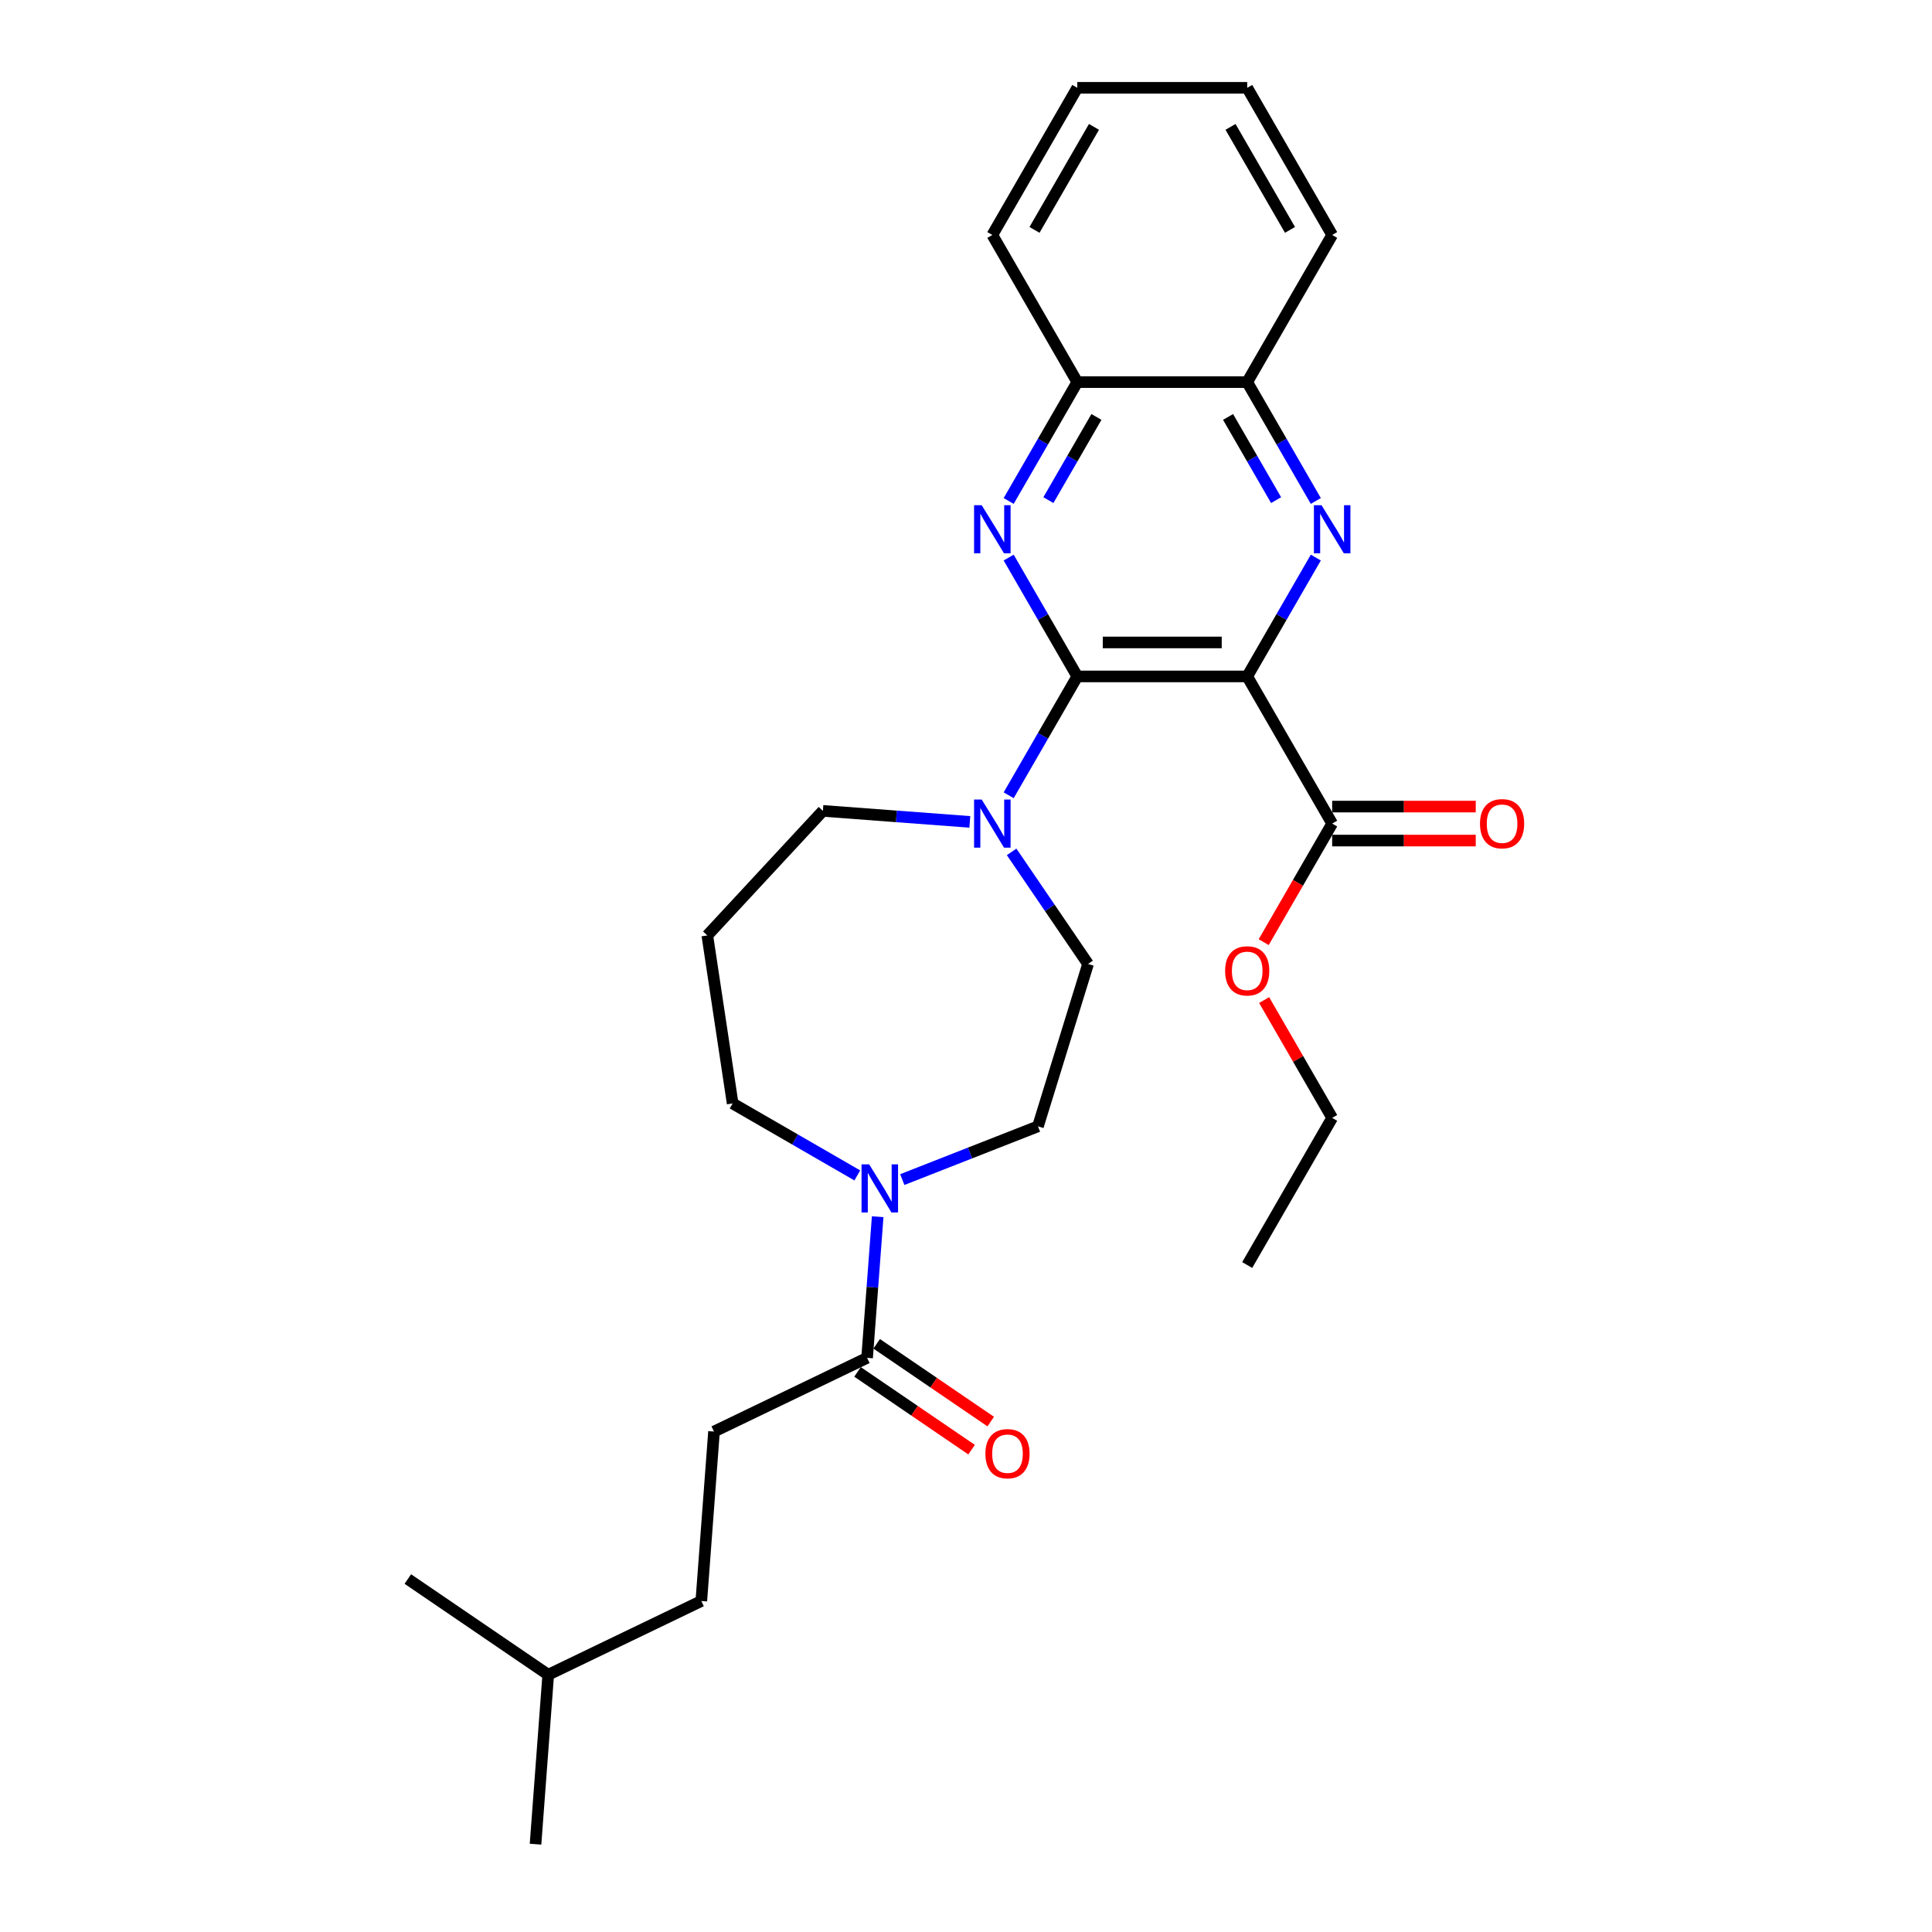 <?xml version='1.0' encoding='iso-8859-1'?>
<svg version='1.1' baseProfile='full'
              xmlns='http://www.w3.org/2000/svg'
                      xmlns:rdkit='http://www.rdkit.org/xml'
                      xmlns:xlink='http://www.w3.org/1999/xlink'
                  xml:space='preserve'
width='1000px' height='1000px' viewBox='0 0 1000 1000'>
<!-- END OF HEADER -->
<rect style='opacity:1.0;fill:#FFFFFF;stroke:none' width='1000' height='1000' x='0' y='0'> </rect>
<path class='bond-0' d='M 645.552,350.116 L 557.604,350.116' style='fill:none;fill-rule:evenodd;stroke:#000000;stroke-width:6px;stroke-linecap:butt;stroke-linejoin:miter;stroke-opacity:1' />
<path class='bond-0' d='M 632.36,332.527 L 570.796,332.527' style='fill:none;fill-rule:evenodd;stroke:#000000;stroke-width:6px;stroke-linecap:butt;stroke-linejoin:miter;stroke-opacity:1' />
<path class='bond-1' d='M 645.552,350.116 L 663.309,319.36' style='fill:none;fill-rule:evenodd;stroke:#000000;stroke-width:6px;stroke-linecap:butt;stroke-linejoin:miter;stroke-opacity:1' />
<path class='bond-1' d='M 663.309,319.36 L 681.067,288.603' style='fill:none;fill-rule:evenodd;stroke:#0000FF;stroke-width:6px;stroke-linecap:butt;stroke-linejoin:miter;stroke-opacity:1' />
<path class='bond-5' d='M 645.552,350.116 L 689.526,426.282' style='fill:none;fill-rule:evenodd;stroke:#000000;stroke-width:6px;stroke-linecap:butt;stroke-linejoin:miter;stroke-opacity:1' />
<path class='bond-2' d='M 557.604,350.116 L 539.846,319.36' style='fill:none;fill-rule:evenodd;stroke:#000000;stroke-width:6px;stroke-linecap:butt;stroke-linejoin:miter;stroke-opacity:1' />
<path class='bond-2' d='M 539.846,319.36 L 522.089,288.603' style='fill:none;fill-rule:evenodd;stroke:#0000FF;stroke-width:6px;stroke-linecap:butt;stroke-linejoin:miter;stroke-opacity:1' />
<path class='bond-3' d='M 557.604,350.116 L 539.846,380.873' style='fill:none;fill-rule:evenodd;stroke:#000000;stroke-width:6px;stroke-linecap:butt;stroke-linejoin:miter;stroke-opacity:1' />
<path class='bond-3' d='M 539.846,380.873 L 522.089,411.629' style='fill:none;fill-rule:evenodd;stroke:#0000FF;stroke-width:6px;stroke-linecap:butt;stroke-linejoin:miter;stroke-opacity:1' />
<path class='bond-7' d='M 681.067,259.299 L 663.309,228.542' style='fill:none;fill-rule:evenodd;stroke:#0000FF;stroke-width:6px;stroke-linecap:butt;stroke-linejoin:miter;stroke-opacity:1' />
<path class='bond-7' d='M 663.309,228.542 L 645.552,197.785' style='fill:none;fill-rule:evenodd;stroke:#000000;stroke-width:6px;stroke-linecap:butt;stroke-linejoin:miter;stroke-opacity:1' />
<path class='bond-7' d='M 660.506,258.866 L 648.076,237.337' style='fill:none;fill-rule:evenodd;stroke:#0000FF;stroke-width:6px;stroke-linecap:butt;stroke-linejoin:miter;stroke-opacity:1' />
<path class='bond-7' d='M 648.076,237.337 L 635.646,215.807' style='fill:none;fill-rule:evenodd;stroke:#000000;stroke-width:6px;stroke-linecap:butt;stroke-linejoin:miter;stroke-opacity:1' />
<path class='bond-28' d='M 522.089,259.299 L 539.846,228.542' style='fill:none;fill-rule:evenodd;stroke:#0000FF;stroke-width:6px;stroke-linecap:butt;stroke-linejoin:miter;stroke-opacity:1' />
<path class='bond-28' d='M 539.846,228.542 L 557.604,197.785' style='fill:none;fill-rule:evenodd;stroke:#000000;stroke-width:6px;stroke-linecap:butt;stroke-linejoin:miter;stroke-opacity:1' />
<path class='bond-28' d='M 542.649,258.866 L 555.079,237.337' style='fill:none;fill-rule:evenodd;stroke:#0000FF;stroke-width:6px;stroke-linecap:butt;stroke-linejoin:miter;stroke-opacity:1' />
<path class='bond-28' d='M 555.079,237.337 L 567.51,215.807' style='fill:none;fill-rule:evenodd;stroke:#000000;stroke-width:6px;stroke-linecap:butt;stroke-linejoin:miter;stroke-opacity:1' />
<path class='bond-9' d='M 523.619,440.934 L 543.396,469.941' style='fill:none;fill-rule:evenodd;stroke:#0000FF;stroke-width:6px;stroke-linecap:butt;stroke-linejoin:miter;stroke-opacity:1' />
<path class='bond-9' d='M 543.396,469.941 L 563.173,498.948' style='fill:none;fill-rule:evenodd;stroke:#000000;stroke-width:6px;stroke-linecap:butt;stroke-linejoin:miter;stroke-opacity:1' />
<path class='bond-16' d='M 501.985,425.409 L 463.956,422.559' style='fill:none;fill-rule:evenodd;stroke:#0000FF;stroke-width:6px;stroke-linecap:butt;stroke-linejoin:miter;stroke-opacity:1' />
<path class='bond-16' d='M 463.956,422.559 L 425.927,419.709' style='fill:none;fill-rule:evenodd;stroke:#000000;stroke-width:6px;stroke-linecap:butt;stroke-linejoin:miter;stroke-opacity:1' />
<path class='bond-4' d='M 467.025,610.55 L 502.137,596.769' style='fill:none;fill-rule:evenodd;stroke:#0000FF;stroke-width:6px;stroke-linecap:butt;stroke-linejoin:miter;stroke-opacity:1' />
<path class='bond-4' d='M 502.137,596.769 L 537.249,582.989' style='fill:none;fill-rule:evenodd;stroke:#000000;stroke-width:6px;stroke-linecap:butt;stroke-linejoin:miter;stroke-opacity:1' />
<path class='bond-6' d='M 454.283,629.772 L 451.545,666.297' style='fill:none;fill-rule:evenodd;stroke:#0000FF;stroke-width:6px;stroke-linecap:butt;stroke-linejoin:miter;stroke-opacity:1' />
<path class='bond-6' d='M 451.545,666.297 L 448.808,702.822' style='fill:none;fill-rule:evenodd;stroke:#000000;stroke-width:6px;stroke-linecap:butt;stroke-linejoin:miter;stroke-opacity:1' />
<path class='bond-30' d='M 443.736,608.397 L 411.476,589.771' style='fill:none;fill-rule:evenodd;stroke:#0000FF;stroke-width:6px;stroke-linecap:butt;stroke-linejoin:miter;stroke-opacity:1' />
<path class='bond-30' d='M 411.476,589.771 L 379.215,571.146' style='fill:none;fill-rule:evenodd;stroke:#000000;stroke-width:6px;stroke-linecap:butt;stroke-linejoin:miter;stroke-opacity:1' />
<path class='bond-11' d='M 689.526,435.076 L 726.684,435.076' style='fill:none;fill-rule:evenodd;stroke:#000000;stroke-width:6px;stroke-linecap:butt;stroke-linejoin:miter;stroke-opacity:1' />
<path class='bond-11' d='M 726.684,435.076 L 763.842,435.076' style='fill:none;fill-rule:evenodd;stroke:#FF0000;stroke-width:6px;stroke-linecap:butt;stroke-linejoin:miter;stroke-opacity:1' />
<path class='bond-11' d='M 689.526,417.487 L 726.684,417.487' style='fill:none;fill-rule:evenodd;stroke:#000000;stroke-width:6px;stroke-linecap:butt;stroke-linejoin:miter;stroke-opacity:1' />
<path class='bond-11' d='M 726.684,417.487 L 763.842,417.487' style='fill:none;fill-rule:evenodd;stroke:#FF0000;stroke-width:6px;stroke-linecap:butt;stroke-linejoin:miter;stroke-opacity:1' />
<path class='bond-15' d='M 689.526,426.282 L 671.809,456.968' style='fill:none;fill-rule:evenodd;stroke:#000000;stroke-width:6px;stroke-linecap:butt;stroke-linejoin:miter;stroke-opacity:1' />
<path class='bond-15' d='M 671.809,456.968 L 654.093,487.654' style='fill:none;fill-rule:evenodd;stroke:#FF0000;stroke-width:6px;stroke-linecap:butt;stroke-linejoin:miter;stroke-opacity:1' />
<path class='bond-12' d='M 443.854,710.089 L 473.371,730.213' style='fill:none;fill-rule:evenodd;stroke:#000000;stroke-width:6px;stroke-linecap:butt;stroke-linejoin:miter;stroke-opacity:1' />
<path class='bond-12' d='M 473.371,730.213 L 502.888,750.338' style='fill:none;fill-rule:evenodd;stroke:#FF0000;stroke-width:6px;stroke-linecap:butt;stroke-linejoin:miter;stroke-opacity:1' />
<path class='bond-12' d='M 453.763,695.556 L 483.28,715.68' style='fill:none;fill-rule:evenodd;stroke:#000000;stroke-width:6px;stroke-linecap:butt;stroke-linejoin:miter;stroke-opacity:1' />
<path class='bond-12' d='M 483.28,715.68 L 512.797,735.804' style='fill:none;fill-rule:evenodd;stroke:#FF0000;stroke-width:6px;stroke-linecap:butt;stroke-linejoin:miter;stroke-opacity:1' />
<path class='bond-13' d='M 448.808,702.822 L 369.57,740.982' style='fill:none;fill-rule:evenodd;stroke:#000000;stroke-width:6px;stroke-linecap:butt;stroke-linejoin:miter;stroke-opacity:1' />
<path class='bond-8' d='M 645.552,197.785 L 557.604,197.785' style='fill:none;fill-rule:evenodd;stroke:#000000;stroke-width:6px;stroke-linecap:butt;stroke-linejoin:miter;stroke-opacity:1' />
<path class='bond-19' d='M 645.552,197.785 L 689.526,121.62' style='fill:none;fill-rule:evenodd;stroke:#000000;stroke-width:6px;stroke-linecap:butt;stroke-linejoin:miter;stroke-opacity:1' />
<path class='bond-20' d='M 557.604,197.785 L 513.63,121.62' style='fill:none;fill-rule:evenodd;stroke:#000000;stroke-width:6px;stroke-linecap:butt;stroke-linejoin:miter;stroke-opacity:1' />
<path class='bond-10' d='M 563.173,498.948 L 537.249,582.989' style='fill:none;fill-rule:evenodd;stroke:#000000;stroke-width:6px;stroke-linecap:butt;stroke-linejoin:miter;stroke-opacity:1' />
<path class='bond-18' d='M 369.57,740.982 L 362.997,828.684' style='fill:none;fill-rule:evenodd;stroke:#000000;stroke-width:6px;stroke-linecap:butt;stroke-linejoin:miter;stroke-opacity:1' />
<path class='bond-14' d='M 366.107,484.18 L 425.927,419.709' style='fill:none;fill-rule:evenodd;stroke:#000000;stroke-width:6px;stroke-linecap:butt;stroke-linejoin:miter;stroke-opacity:1' />
<path class='bond-17' d='M 366.107,484.18 L 379.215,571.146' style='fill:none;fill-rule:evenodd;stroke:#000000;stroke-width:6px;stroke-linecap:butt;stroke-linejoin:miter;stroke-opacity:1' />
<path class='bond-22' d='M 654.316,517.627 L 671.921,548.12' style='fill:none;fill-rule:evenodd;stroke:#FF0000;stroke-width:6px;stroke-linecap:butt;stroke-linejoin:miter;stroke-opacity:1' />
<path class='bond-22' d='M 671.921,548.12 L 689.526,578.612' style='fill:none;fill-rule:evenodd;stroke:#000000;stroke-width:6px;stroke-linecap:butt;stroke-linejoin:miter;stroke-opacity:1' />
<path class='bond-21' d='M 362.997,828.684 L 283.759,866.843' style='fill:none;fill-rule:evenodd;stroke:#000000;stroke-width:6px;stroke-linecap:butt;stroke-linejoin:miter;stroke-opacity:1' />
<path class='bond-26' d='M 689.526,121.62 L 645.552,45.455' style='fill:none;fill-rule:evenodd;stroke:#000000;stroke-width:6px;stroke-linecap:butt;stroke-linejoin:miter;stroke-opacity:1' />
<path class='bond-26' d='M 667.697,118.99 L 636.915,65.674' style='fill:none;fill-rule:evenodd;stroke:#000000;stroke-width:6px;stroke-linecap:butt;stroke-linejoin:miter;stroke-opacity:1' />
<path class='bond-29' d='M 513.63,121.62 L 557.604,45.455' style='fill:none;fill-rule:evenodd;stroke:#000000;stroke-width:6px;stroke-linecap:butt;stroke-linejoin:miter;stroke-opacity:1' />
<path class='bond-29' d='M 535.459,118.99 L 566.241,65.674' style='fill:none;fill-rule:evenodd;stroke:#000000;stroke-width:6px;stroke-linecap:butt;stroke-linejoin:miter;stroke-opacity:1' />
<path class='bond-23' d='M 283.759,866.843 L 277.186,954.545' style='fill:none;fill-rule:evenodd;stroke:#000000;stroke-width:6px;stroke-linecap:butt;stroke-linejoin:miter;stroke-opacity:1' />
<path class='bond-24' d='M 283.759,866.843 L 211.092,817.3' style='fill:none;fill-rule:evenodd;stroke:#000000;stroke-width:6px;stroke-linecap:butt;stroke-linejoin:miter;stroke-opacity:1' />
<path class='bond-25' d='M 689.526,578.612 L 645.552,654.778' style='fill:none;fill-rule:evenodd;stroke:#000000;stroke-width:6px;stroke-linecap:butt;stroke-linejoin:miter;stroke-opacity:1' />
<path class='bond-27' d='M 645.552,45.455 L 557.604,45.455' style='fill:none;fill-rule:evenodd;stroke:#000000;stroke-width:6px;stroke-linecap:butt;stroke-linejoin:miter;stroke-opacity:1' />
<path  class='atom-2' d='M 684.021 261.497
L 692.182 274.69
Q 692.991 275.991, 694.293 278.348
Q 695.594 280.705, 695.665 280.846
L 695.665 261.497
L 698.972 261.497
L 698.972 286.404
L 695.559 286.404
L 686.8 271.981
Q 685.779 270.292, 684.689 268.357
Q 683.634 266.422, 683.317 265.824
L 683.317 286.404
L 680.08 286.404
L 680.08 261.497
L 684.021 261.497
' fill='#0000FF'/>
<path  class='atom-3' d='M 508.124 261.497
L 516.286 274.69
Q 517.095 275.991, 518.396 278.348
Q 519.698 280.705, 519.768 280.846
L 519.768 261.497
L 523.075 261.497
L 523.075 286.404
L 519.663 286.404
L 510.903 271.981
Q 509.883 270.292, 508.792 268.357
Q 507.737 266.422, 507.42 265.824
L 507.42 286.404
L 504.184 286.404
L 504.184 261.497
L 508.124 261.497
' fill='#0000FF'/>
<path  class='atom-4' d='M 508.124 413.828
L 516.286 427.02
Q 517.095 428.322, 518.396 430.679
Q 519.698 433.036, 519.768 433.177
L 519.768 413.828
L 523.075 413.828
L 523.075 438.735
L 519.663 438.735
L 510.903 424.312
Q 509.883 422.623, 508.792 420.688
Q 507.737 418.753, 507.42 418.155
L 507.42 438.735
L 504.184 438.735
L 504.184 413.828
L 508.124 413.828
' fill='#0000FF'/>
<path  class='atom-5' d='M 449.875 602.666
L 458.037 615.859
Q 458.846 617.16, 460.147 619.517
Q 461.449 621.874, 461.519 622.015
L 461.519 602.666
L 464.826 602.666
L 464.826 627.573
L 461.414 627.573
L 452.654 613.15
Q 451.634 611.461, 450.544 609.526
Q 449.488 607.592, 449.172 606.993
L 449.172 627.573
L 445.935 627.573
L 445.935 602.666
L 449.875 602.666
' fill='#0000FF'/>
<path  class='atom-12' d='M 766.041 426.352
Q 766.041 420.371, 768.996 417.029
Q 771.951 413.687, 777.474 413.687
Q 782.997 413.687, 785.953 417.029
Q 788.908 420.371, 788.908 426.352
Q 788.908 432.403, 785.917 435.85
Q 782.927 439.263, 777.474 439.263
Q 771.986 439.263, 768.996 435.85
Q 766.041 432.438, 766.041 426.352
M 777.474 436.448
Q 781.274 436.448, 783.314 433.915
Q 785.39 431.347, 785.39 426.352
Q 785.39 421.462, 783.314 418.999
Q 781.274 416.502, 777.474 416.502
Q 773.675 416.502, 771.599 418.964
Q 769.559 421.427, 769.559 426.352
Q 769.559 431.383, 771.599 433.915
Q 773.675 436.448, 777.474 436.448
' fill='#FF0000'/>
<path  class='atom-13' d='M 510.041 752.436
Q 510.041 746.455, 512.996 743.113
Q 515.951 739.771, 521.475 739.771
Q 526.998 739.771, 529.953 743.113
Q 532.908 746.455, 532.908 752.436
Q 532.908 758.486, 529.918 761.934
Q 526.927 765.346, 521.475 765.346
Q 515.987 765.346, 512.996 761.934
Q 510.041 758.522, 510.041 752.436
M 521.475 762.532
Q 525.274 762.532, 527.314 759.999
Q 529.39 757.431, 529.39 752.436
Q 529.39 747.546, 527.314 745.083
Q 525.274 742.585, 521.475 742.585
Q 517.675 742.585, 515.6 745.048
Q 513.559 747.51, 513.559 752.436
Q 513.559 757.466, 515.6 759.999
Q 517.675 762.532, 521.475 762.532
' fill='#FF0000'/>
<path  class='atom-16' d='M 634.119 502.517
Q 634.119 496.537, 637.074 493.195
Q 640.029 489.853, 645.552 489.853
Q 651.075 489.853, 654.03 493.195
Q 656.985 496.537, 656.985 502.517
Q 656.985 508.568, 653.995 512.016
Q 651.005 515.428, 645.552 515.428
Q 640.064 515.428, 637.074 512.016
Q 634.119 508.603, 634.119 502.517
M 645.552 512.614
Q 649.351 512.614, 651.392 510.081
Q 653.467 507.513, 653.467 502.517
Q 653.467 497.627, 651.392 495.165
Q 649.351 492.667, 645.552 492.667
Q 641.753 492.667, 639.677 495.13
Q 637.637 497.592, 637.637 502.517
Q 637.637 507.548, 639.677 510.081
Q 641.753 512.614, 645.552 512.614
' fill='#FF0000'/>
</svg>
